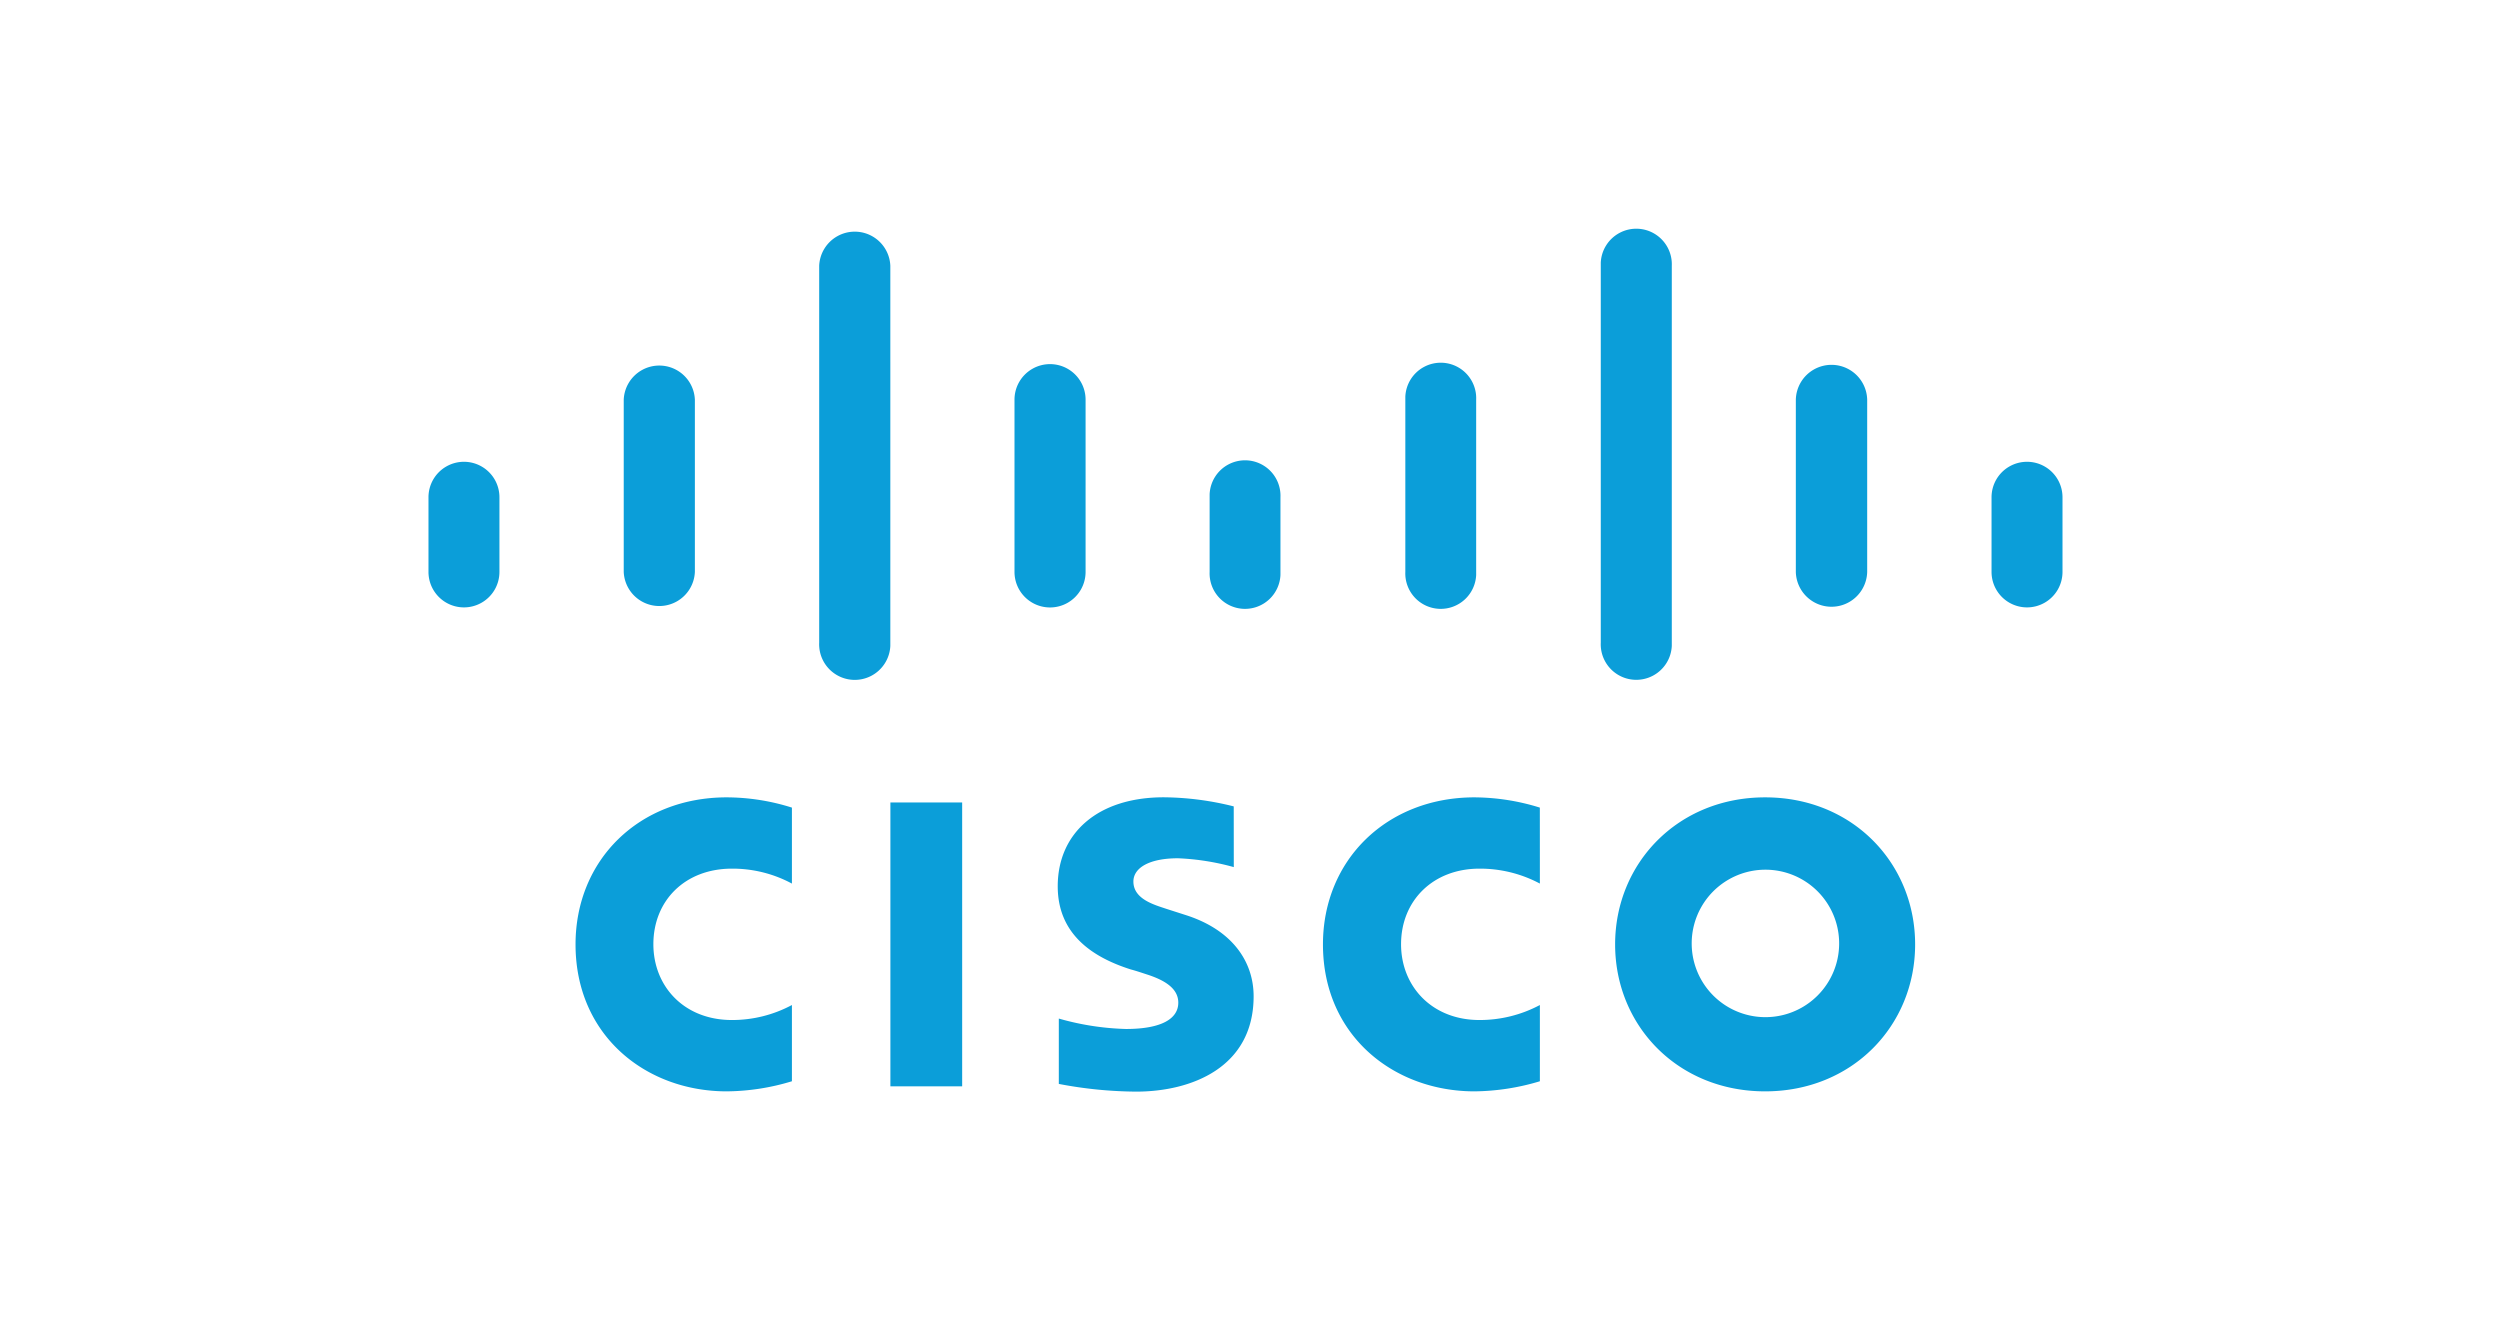 <?xml version="1.0" encoding="UTF-8"?> <svg xmlns="http://www.w3.org/2000/svg" id="Layer_1" data-name="Layer 1" viewBox="0 0 1200 640"><defs><style>.cls-1{fill:#0b9ed9;}</style></defs><title>Cisco</title><g id="Layer_2" data-name="Layer 2"><g id="Layer_1-2" data-name="Layer 1-2"><path class="cls-1" d="M990,238.69a17,17,0,0,0-34.06,0h0v35.83a17,17,0,0,0,34.06,0h0Zm-93.75-46.85a17.13,17.13,0,0,0-34.25,0v82.68a17.13,17.13,0,0,0,34.25,0h0Zm-93.79-64.27a17.06,17.06,0,0,0-34.09-1.45c0,.49,0,1,0,1.45V308.51A17.06,17.06,0,0,0,802.46,310c0-.48,0-1,0-1.45Zm-93.9,64.27a17,17,0,0,0-34-1.44q0,.72,0,1.44v82.68a17,17,0,0,0,34,1.44c0-.48,0-1,0-1.44Zm-93.94,46.85a17,17,0,0,0-34-1.45c0,.49,0,1,0,1.45v35.83a17,17,0,0,0,34,1.44q0-.72,0-1.44Zm-93.54-46.85a17.06,17.06,0,0,0-34.12,0h0v82.68a17.06,17.06,0,0,0,34.12,0Zm-93.72-64.27a17.09,17.09,0,0,0-34.15,0V308.51A17.09,17.09,0,0,0,427.36,310c0-.48,0-1,0-1.45Zm-93.82,64.27a17.09,17.09,0,0,0-34.15,0v82.68a17.09,17.09,0,0,0,34.15,0Zm-93.81,82.68a17,17,0,0,1-34.06,0V238.69a17,17,0,0,1,34.06,0Z"></path><path class="cls-1" d="M592.19,387.07a141.4,141.4,0,0,0-33.57-4.37c-31.74,0-50.91,17.22-50.91,42.73,0,22.58,16.06,33.88,35.13,39.92,2.26.58,5.34,1.62,7.48,2.32,8.51,2.71,15.26,6.65,15.26,13.61,0,7.69-8,12.63-25.12,12.63a129.32,129.32,0,0,1-32.23-5v31.37a202.83,202.83,0,0,0,37.11,3.7c26.37,0,56.4-11.48,56.4-45.78,0-16.48-10.1-31.74-32.41-38.91l-9.52-3.06c-5.65-1.89-15.78-4.63-15.78-13.09,0-6.53,7.54-11.17,21.36-11.17a117.72,117.72,0,0,1,26.83,4.24Zm290.6,66.25a35.39,35.39,0,1,1,0-.95c0,.32,0,.64,0,.95m-35.53-70.59c-41.9,0-72,31.62-72,70.59s30.06,70.53,72,70.53,72-31.61,72-70.53-30-70.59-72-70.59m-467.14,4.92a104.69,104.69,0,0,0-31.32-4.92c-41.93,0-72.54,29.88-72.54,70.59,0,43.86,33.91,70.53,72.54,70.53A109.74,109.74,0,0,0,380.12,519V482.41a60.71,60.71,0,0,1-28.81,7.2c-23,0-37.69-16.2-37.69-36.38,0-21,15.25-36.28,37.69-36.28a60.11,60.11,0,0,1,28.81,7.17Zm359,0a107.08,107.08,0,0,0-31.38-4.92c-41.9,0-72.72,29.88-72.72,70.59,0,43.86,34.12,70.53,72.72,70.53A111.63,111.63,0,0,0,739.14,519V482.41a61.37,61.37,0,0,1-29,7.2c-22.85,0-37.63-16.2-37.63-36.38,0-21,15.42-36.28,37.63-36.28a61,61,0,0,1,29,7.17ZM461.84,521.44H427.39V385.18h34.45Z"></path></g></g></svg> 